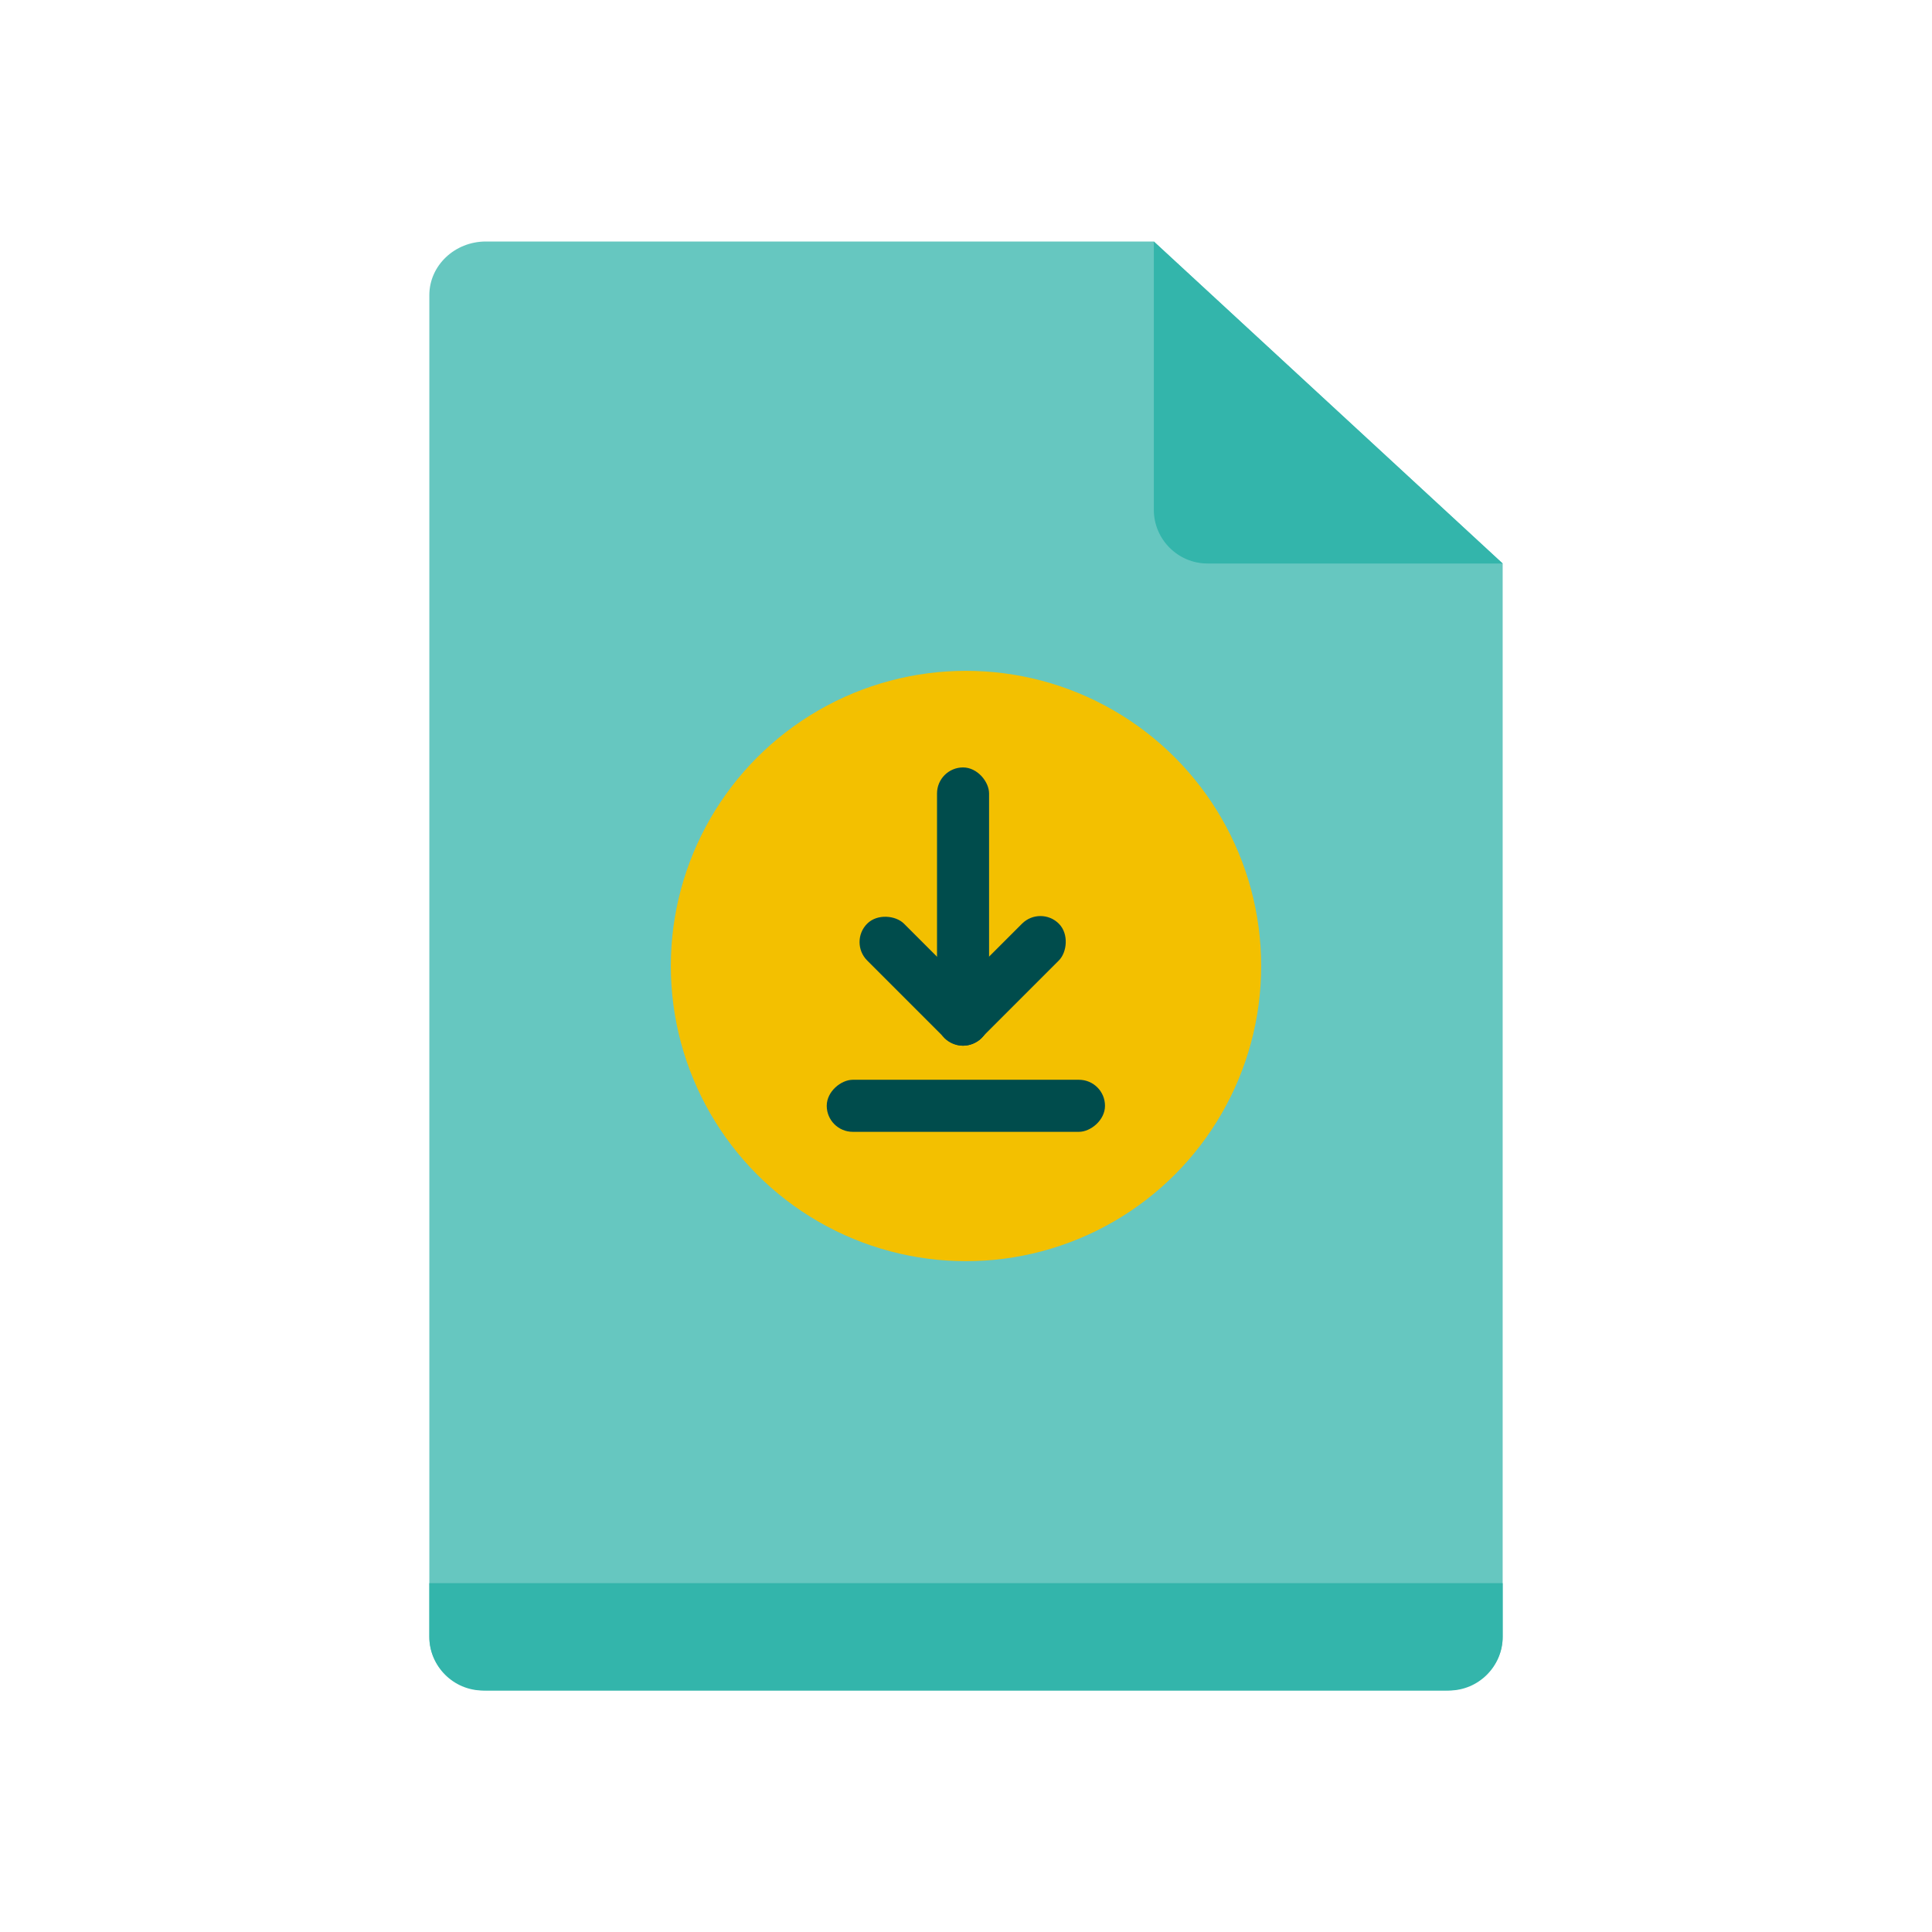 <?xml version="1.0" encoding="UTF-8"?>
<svg id="PRODUCT_ICONS" data-name="PRODUCT ICONS" xmlns="http://www.w3.org/2000/svg" viewBox="0 0 72 72">
  <defs>
    <style>
      .cls-1 {
        fill: #004c4c;
      }

      .cls-2 {
        fill: #66c7c0;
      }

      .cls-3 {
        fill: #33b5ab;
      }

      .cls-4 {
        fill: #f3c000;
      }
    </style>
  </defs>
  <g>
    <path class="cls-2" d="M53.89,63H18.11c-1.16,0-2.11-.9-2.11-2V11c0-1.1.94-2,2.11-2h24.89l13,12v40c0,1.1-.94,2-2.11,2Z"/>
    <path class="cls-3" d="M16,59h40v2c0,1.1-.9,2-2,2H18c-1.1,0-2-.9-2-2v-2h0Z"/>
    <path class="cls-3" d="M56,21h-11c-1.1,0-2-.9-2-2v-10l13,12Z"/>
  </g>
  <circle class="cls-4" cx="36" cy="36" r="11"/>
  <g>
    <rect class="cls-1" x="35.03" y="36.03" width="1.94" height="10.37" rx=".97" ry=".97" transform="translate(77.21 5.21) rotate(90)"/>
    <g>
      <rect class="cls-1" x="34.92" y="28.6" width="1.94" height="10.37" rx=".97" ry=".97"/>
      <rect class="cls-1" x="36.36" y="33.54" width="1.94" height="6.03" rx=".97" ry=".97" transform="translate(36.78 -15.69) rotate(45)"/>
      <rect class="cls-1" x="33.47" y="33.54" width="1.94" height="6.03" rx=".97" ry=".97" transform="translate(84.65 38.05) rotate(135)"/>
    </g>
  </g>
</svg>